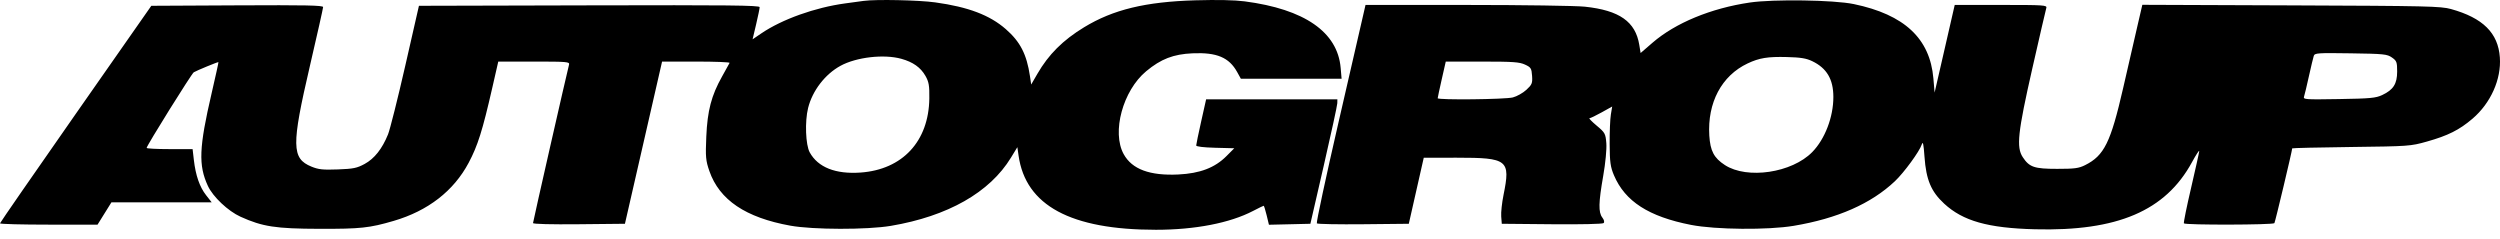 <?xml version="1.0" encoding="UTF-8"?> <svg xmlns="http://www.w3.org/2000/svg" width="377" height="36" viewBox="0 0 377 36" fill="none"><g clip-path="url(#clip0_222_696)"><path fill-rule="evenodd" clip-rule="evenodd" d="M130.244 0.134C129.858 0.186 128.598 0.358 127.442 0.515C122.91 1.133 117.949 2.905 114.83 5.019L113.489 5.929L114.023 3.674C114.316 2.433 114.556 1.266 114.556 1.08C114.556 0.804 109.854 0.754 88.866 0.808L63.176 0.874L61.118 9.897C59.985 14.86 58.814 19.525 58.515 20.263C57.633 22.441 56.459 23.925 54.989 24.722C53.823 25.353 53.287 25.462 50.945 25.549C48.687 25.633 48.036 25.564 46.965 25.126C43.965 23.9 43.935 21.953 46.735 9.933C47.829 5.236 48.724 1.245 48.725 1.066C48.725 0.807 46.042 0.754 35.772 0.807L22.819 0.874L11.418 17.18C5.148 26.149 0.01 33.574 2.17532e-05 33.681C-0.01 33.788 3.296 33.875 7.346 33.875H14.71L15.757 32.193L16.805 30.51H24.363H31.921L31.071 29.427C30.106 28.195 29.504 26.456 29.231 24.104L29.044 22.486H25.578C23.672 22.486 22.113 22.405 22.113 22.305C22.113 21.979 28.897 11.094 29.221 10.899C29.664 10.633 32.878 9.311 32.941 9.369C32.97 9.396 32.505 11.513 31.91 14.074C30.01 22.242 29.903 24.916 31.35 28.037C32.113 29.68 34.39 31.83 36.267 32.68C39.595 34.185 41.565 34.488 48.165 34.506C54.372 34.523 55.714 34.379 59.37 33.309C64.549 31.792 68.415 28.796 70.674 24.546C72.045 21.968 72.76 19.699 74.237 13.233L75.139 9.286H80.535C85.531 9.286 85.922 9.32 85.812 9.739C85.445 11.153 80.38 33.434 80.38 33.638C80.38 33.788 83.072 33.857 87.31 33.815L94.24 33.745L97.041 21.516L99.841 9.286H104.981C107.808 9.286 110.078 9.374 110.025 9.48C109.973 9.587 109.461 10.511 108.888 11.533C107.271 14.417 106.681 16.667 106.509 20.606C106.376 23.658 106.427 24.225 106.976 25.802C108.489 30.15 112.444 32.816 119.185 34.031C122.615 34.649 130.76 34.664 134.344 34.059C142.932 32.608 149.253 29.019 152.449 23.779L153.417 22.192L153.602 23.48C154.681 30.995 161.462 34.651 174.321 34.651C180.217 34.651 185.472 33.631 188.972 31.805C189.792 31.378 190.508 31.028 190.563 31.028C190.618 31.028 190.819 31.672 191.01 32.46L191.356 33.892L194.481 33.819L197.605 33.745L199.631 24.945C200.745 20.105 201.661 15.883 201.666 15.563L201.677 14.98H191.78H181.883L181.135 18.321C180.724 20.158 180.387 21.785 180.387 21.935C180.387 22.106 181.474 22.237 183.258 22.283L186.13 22.357L184.939 23.552C183.196 25.298 180.951 26.155 177.702 26.312C173.393 26.52 170.71 25.524 169.454 23.249C167.624 19.935 169.325 13.665 172.848 10.739C175.071 8.892 176.949 8.167 179.841 8.039C183.489 7.878 185.347 8.661 186.568 10.872L187.122 11.874H194.718H202.314L202.17 10.221C201.702 4.829 196.723 1.384 187.697 0.205C186.175 0.006 183.552 -0.05 180.274 0.046C172.731 0.267 167.863 1.445 163.484 4.11C160.29 6.054 158.129 8.207 156.437 11.134L155.505 12.745L155.315 11.469C154.825 8.184 153.853 6.296 151.675 4.392C149.251 2.275 146.018 1.05 141.029 0.359C138.535 0.014 132.116 -0.12 130.244 0.134ZM263.867 0.382C258.014 1.244 252.649 3.461 249.199 6.443L247.404 7.996L247.204 6.768C246.633 3.261 244.211 1.56 239.001 1.008C237.656 0.866 229.661 0.748 221.236 0.747L205.919 0.745L205.609 2.104C205.439 2.851 203.744 10.218 201.841 18.475C199.94 26.731 198.471 33.576 198.579 33.685C198.686 33.795 201.85 33.853 205.611 33.815L212.448 33.745L213.575 28.764L214.703 23.782L219.685 23.781C227.383 23.78 227.802 24.113 226.733 29.387C226.493 30.57 226.335 32.035 226.383 32.642L226.469 33.745L234.014 33.815C238.415 33.855 241.666 33.783 241.82 33.642C241.982 33.493 241.909 33.173 241.629 32.804C241.025 32.008 241.056 30.576 241.765 26.521C242.105 24.583 242.303 22.491 242.234 21.605C242.119 20.148 242.039 20.001 240.776 18.945C240.043 18.33 239.555 17.828 239.694 17.828C239.833 17.828 240.66 17.43 241.534 16.945L243.118 16.063L242.918 17.269C242.807 17.932 242.724 19.93 242.736 21.71C242.75 24.429 242.854 25.183 243.386 26.434C245.057 30.37 248.631 32.669 255.019 33.917C258.709 34.637 266.593 34.708 270.488 34.055C277.1 32.947 282.159 30.719 285.745 27.335C287.121 26.038 289.472 22.822 289.8 21.79C289.977 21.237 290.076 21.683 290.215 23.651C290.46 27.108 291.207 28.886 293.179 30.708C296.011 33.327 299.781 34.391 306.866 34.575C319.302 34.896 326.548 31.803 330.549 24.462C331.159 23.343 331.652 22.586 331.645 22.78C331.637 22.974 331.086 25.463 330.422 28.31C329.755 31.157 329.265 33.574 329.331 33.681C329.498 33.954 342.797 33.924 342.98 33.651C343.103 33.467 345.664 22.706 345.664 22.375C345.664 22.321 349.667 22.227 354.559 22.167C363.28 22.059 363.503 22.043 365.968 21.35C369.154 20.454 370.86 19.6 372.848 17.903C375.603 15.553 377.21 11.954 376.979 8.66C376.717 4.969 374.42 2.697 369.604 1.362C368.074 0.938 366.069 0.892 345.499 0.812L323.063 0.725L322.326 3.905C321.923 5.655 320.95 9.881 320.167 13.298C318.289 21.485 317.311 23.468 314.43 24.904C313.475 25.38 312.853 25.463 310.217 25.463C306.767 25.463 306.03 25.213 305.033 23.702C304.043 22.2 304.279 19.998 306.463 10.369C307.552 5.574 308.506 1.447 308.584 1.198C308.716 0.775 308.261 0.745 301.748 0.745H294.772L293.257 7.355L291.739 13.964L291.555 11.819C291.037 5.802 287.182 2.202 279.553 0.615C276.553 -0.01 267.444 -0.145 263.867 0.382ZM360.702 8.671C361.418 9.168 361.491 9.37 361.491 10.79C361.489 12.647 360.919 13.542 359.234 14.333C358.268 14.787 357.457 14.862 352.712 14.94C347.549 15.025 347.299 15.006 347.453 14.552C347.542 14.289 347.872 12.91 348.185 11.486C348.501 10.063 348.829 8.687 348.916 8.43C349.064 7.996 349.467 7.967 354.493 8.041C359.51 8.116 359.971 8.162 360.702 8.671ZM135.922 8.867C137.684 9.357 138.827 10.167 139.557 11.443C140.07 12.34 140.169 12.913 140.142 14.851C140.055 21.311 136.101 25.57 129.773 26.021C126.007 26.289 123.353 25.237 122.107 22.982C121.484 21.853 121.354 18.318 121.861 16.285C122.512 13.675 124.415 11.197 126.749 9.922C129.139 8.616 133.297 8.137 135.922 8.867ZM273.285 9.225C275.481 10.282 276.468 11.952 276.471 14.622C276.475 17.649 275.201 20.977 273.287 22.933C270.222 26.068 263.473 27.072 260.116 24.892C258.466 23.821 257.908 22.764 257.764 20.445C257.46 15.482 259.621 11.414 263.542 9.566C265.311 8.732 266.567 8.528 269.47 8.602C271.544 8.655 272.385 8.792 273.285 9.225ZM229.97 9.74C230.861 10.151 230.959 10.306 231.037 11.433C231.114 12.546 231.026 12.763 230.183 13.541C229.666 14.019 228.745 14.537 228.136 14.693C226.963 14.994 216.804 15.101 216.804 14.812C216.804 14.719 217.078 13.438 217.413 11.964L218.021 9.286L223.505 9.287C228.166 9.287 229.137 9.355 229.97 9.74Z" fill="black"></path></g><defs><clipPath id="clip0_222_696"><rect width="377" height="35.947" fill="white"></rect></clipPath></defs></svg> 